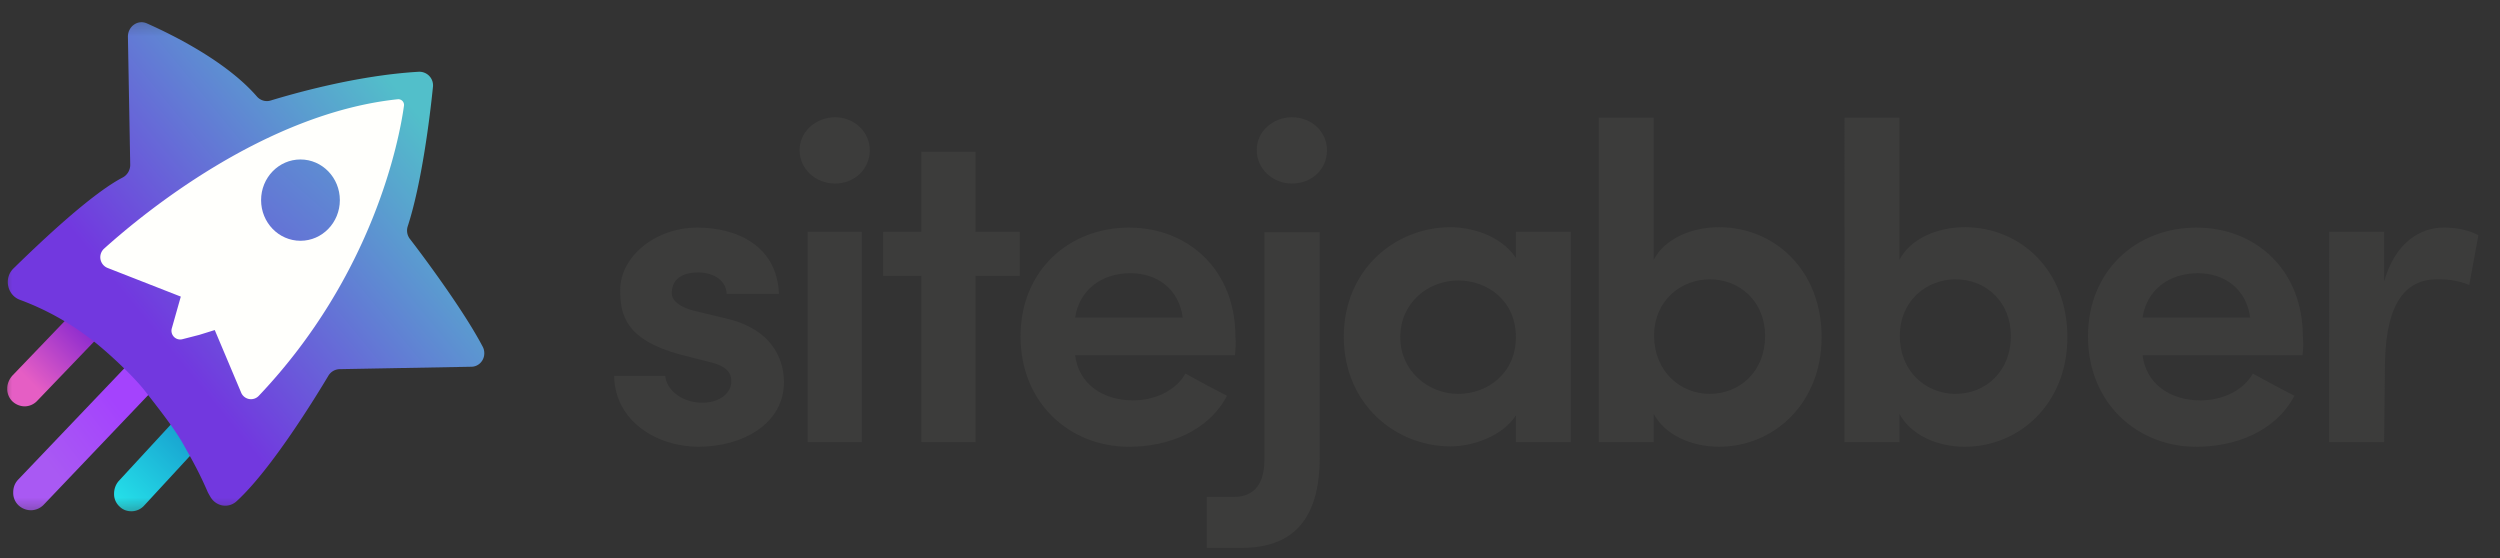 <svg width="103" height="23" viewBox="0 0 103 23" fill="none" xmlns="http://www.w3.org/2000/svg"><rect x="0" y="0" width="103" height="23" fill="#333333" stroke="none"/><path d="M25.552 11.95c0-1.389 1.463-2.573 3.177-2.573 1.62 0 3.286.742 3.364 2.73H29.94c-.031-.646-.676-.883-1.163-.883-.566 0-1.1.205-1.1.852 0 .348.408.6.911.726l1.447.348c1.997.52 2.264 1.91 2.264 2.588 0 1.753-1.745 2.668-3.522 2.668-1.698 0-3.444-1.042-3.475-2.92h2.107c.047.616.755 1.136 1.588 1.105.629-.016 1.132-.379 1.132-.868.016-.442-.314-.679-.943-.821l-1.18-.3c-2.248-.616-2.453-1.642-2.453-2.652Zm8.853-7.119c.786 0 1.43.6 1.43 1.358 0 .789-.644 1.373-1.43 1.373-.802 0-1.462-.6-1.462-1.373 0-.774.676-1.358 1.462-1.358Zm1.1 13.386h-2.232V9.55h2.232v8.666Zm4.686-8.666h1.824v1.815h-1.824v6.85h-2.233v-6.85h-1.572V9.551h1.572v-3.3h2.233v3.3Zm10.692 5.083h-6.588c.141 1.152 1.1 1.862 2.39 1.862.865 0 1.745-.379 2.154-1.105.535.3 1.163.632 1.714.916-.786 1.484-2.453 2.1-4.041 2.1-2.453 0-4.466-1.816-4.466-4.547 0-2.73 2.013-4.483 4.466-4.483 2.453 0 4.387 1.752 4.387 4.483.031.221 0 .584-.016.774Zm-2.154-1.547c-.157-1.184-1.054-1.831-2.154-1.831-1.18 0-2.107.678-2.28 1.83h4.434Zm.99 7.387h1.101c1.1 0 1.29-.884 1.274-1.626V9.567h2.28v9.25c0 2.241-.818 3.756-3.224 3.756h-1.43v-2.099Zm3.507-15.643c.817 0 1.446.6 1.446 1.358 0 .789-.629 1.373-1.446 1.373-.786 0-1.447-.6-1.447-1.373-.016-.758.66-1.358 1.447-1.358Zm9.23 12.28c-.567.885-1.825 1.28-2.69 1.28-2.28 0-4.402-1.753-4.402-4.515 0-2.778 2.123-4.515 4.403-4.515.786 0 2.044.3 2.688 1.263V9.551h2.265v8.666h-2.264v-1.105Zm-2.375-.883c1.21 0 2.374-.853 2.374-2.336 0-1.516-1.179-2.336-2.374-2.336-1.242 0-2.39.915-2.39 2.336 0 1.389 1.148 2.336 2.39 2.336Zm5.786 1.989V4.847h2.265v5.856c.456-.868 1.556-1.342 2.688-1.342 2.28 0 4.23 1.752 4.23 4.53 0 2.747-1.981 4.515-4.23 4.515-1.132 0-2.232-.49-2.688-1.357v1.168h-2.265Zm4.576-1.99c1.258 0 2.28-.946 2.28-2.383 0-1.405-1.022-2.336-2.28-2.336-1.164 0-2.296.853-2.296 2.336.016 1.468 1.085 2.384 2.296 2.384Zm5.55 1.99V4.847h2.264v5.856c.456-.868 1.557-1.342 2.69-1.342 2.28 0 4.229 1.752 4.229 4.53 0 2.747-1.981 4.515-4.23 4.515-1.132 0-2.233-.49-2.689-1.357v1.168h-2.264Zm4.576-1.99c1.258 0 2.28-.946 2.28-2.383 0-1.405-1.022-2.336-2.28-2.336-1.164 0-2.296.853-2.296 2.336 0 1.468 1.085 2.384 2.296 2.384Zm14.293-1.593h-6.589c.142 1.152 1.101 1.862 2.39 1.862.865 0 1.746-.379 2.154-1.105.535.3 1.164.632 1.714.916-.786 1.484-2.453 2.1-4.04 2.1-2.454 0-4.466-1.816-4.466-4.547 0-2.73 2.012-4.483 4.465-4.483s4.387 1.752 4.387 4.483c.032.221.016.584-.015.774Zm-2.155-1.547c-.157-1.184-1.053-1.831-2.154-1.831-1.179 0-2.107.678-2.28 1.83h4.434Zm5.52 5.13h-2.265V9.55h2.264v2.052c.44-1.579 1.463-2.226 2.453-2.226.613 0 1.069.126 1.431.316l-.377 2.052c-.535-.237-1.101-.237-1.321-.237-1.541 0-2.154 1.373-2.154 3.678l-.032 3.03Z" fill="#3C3C3B"/><g clip-path="url(#a)"><mask id="b" style="mask-type:luminance" maskUnits="userSpaceOnUse" x="0" y="0" width="94" height="22"><path d="M93.23.375H0v21.088h93.23V.375Z" fill="#fff"/></mask><g mask="url(#b)"><path d="M5.413 21.063a.668.668 0 0 1-.49-.196.69.69 0 0 1-.223-.524c0-.197.064-.377.19-.524l2.659-2.883a.707.707 0 0 1 .523-.229c.19 0 .364.066.49.197.143.13.222.327.222.523a.79.79 0 0 1-.19.525l-2.659 2.882a.705.705 0 0 1-.522.23Z" fill="url(#c)"/><path d="M1.01 16.742a.75.75 0 0 1-.506-.213.705.705 0 0 1-.205-.524c0-.197.079-.377.205-.524l2.5-2.605a.658.658 0 0 1 .507-.212c.19 0 .364.081.507.212a.703.703 0 0 1 .205.525.804.804 0 0 1-.205.524L1.517 16.53a.718.718 0 0 1-.506.212Z" fill="url(#d)"/><path d="M1.26 21.022a.753.753 0 0 1-.508-.213.706.706 0 0 1-.207-.526c0-.197.064-.377.207-.526l5.027-5.271a.685.685 0 0 1 .508-.213c.191 0 .367.082.51.213.286.279.286.755.015 1.05L1.786 20.81a.746.746 0 0 1-.525.213Z" fill="url(#e)"/><path d="M4.299 10.265c1.622-1.462 6.633-5.584 12.105-6.159a.237.237 0 0 1 .254.28c-.19 1.38-1.257 6.963-5.98 11.94a.44.44 0 0 1-.732-.149l-1.083-2.562-1.35.361a.36.36 0 0 1-.43-.46l.365-1.297-3.022-1.182c-.302-.115-.382-.542-.128-.772H4.3Z" fill="url(#f)"/><path d="m19.41 15.11-5.407.099a.555.555 0 0 0-.478.279c-.54.903-2.354 3.859-3.77 5.156-.333.313-.843.23-1.081-.164a4.818 4.818 0 0 1-.111-.197c-.334-.771-.589-1.232-1.034-2.02-.382-.673-1.146-1.626-1.591-2.2-.54-.674-1.686-1.725-2.275-2.152a11.03 11.03 0 0 0-2.847-1.56c-.525-.197-.668-.903-.255-1.297 1.194-1.167 3.23-3.088 4.502-3.745a.59.59 0 0 0 .302-.526L5.27 1.511c0-.426.414-.722.795-.541 1.145.509 3.293 1.593 4.518 3.005.143.165.366.23.572.165.923-.28 3.548-1.035 6.092-1.183.35-.017.637.28.589.64-.127 1.25-.46 3.942-1.034 5.716a.565.565 0 0 0 .095.542c.557.722 2.196 2.923 2.975 4.4.223.379-.032.855-.46.855h-.001Z" fill="url(#g)"/><path d="m8.212 13.796-.7.18a.36.36 0 0 1-.43-.46l.367-1.296-3.023-1.183a.477.477 0 0 1-.143-.788c1.622-1.462 6.633-5.584 12.105-6.16a.236.236 0 0 1 .254.28c-.191 1.38-1.256 6.963-5.98 11.939a.44.44 0 0 1-.733-.148l-1.081-2.562-.636.198Z" fill="#FFFFFC"/><path d="M12.38 9.92c.895 0 1.622-.75 1.622-1.675s-.727-1.675-1.623-1.675-1.622.75-1.622 1.675.726 1.675 1.622 1.675Z" fill="url(#h)"/></g></g><defs><linearGradient id="c" x1="4.352" y1="21.634" x2="7.716" y2="18.261" gradientUnits="userSpaceOnUse"><stop offset=".188" stop-color="#25E2EA"/><stop offset="1" stop-color="#19A6D1"/></linearGradient><linearGradient id="d" x1="-.256" y1="17.481" x2="3.855" y2="13.34" gradientUnits="userSpaceOnUse"><stop offset=".396" stop-color="#E55EC4"/><stop offset="1" stop-color="#8225D0"/></linearGradient><linearGradient id="e" x1="4.867" y1="16.73" x2="1.887" y2="18.998" gradientUnits="userSpaceOnUse"><stop stop-color="#A443FD"/><stop offset="1" stop-color="#A959F3"/></linearGradient><linearGradient id="f" x1="3.767" y1="17.985" x2="34.448" y2="-17.835" gradientUnits="userSpaceOnUse"><stop offset=".102" stop-color="#fff" stop-opacity=".7"/><stop offset=".481" stop-color="#fff" stop-opacity="0"/></linearGradient><linearGradient id="g" x1="19.378" y1="2.119" x2="4.711" y2="14.123" gradientUnits="userSpaceOnUse"><stop offset=".174" stop-color="#52BFCA"/><stop offset=".916" stop-color="#7238DF"/></linearGradient><linearGradient id="h" x1="17.753" y1="1.683" x2="5.876" y2="15.248" gradientUnits="userSpaceOnUse"><stop stop-color="#52BFCA"/><stop offset="1" stop-color="#7238DF"/></linearGradient><clipPath id="a"><path fill="#fff" transform="translate(0 .375)" d="M0 0h19.978v21.088H0z"/></clipPath></defs></svg>
